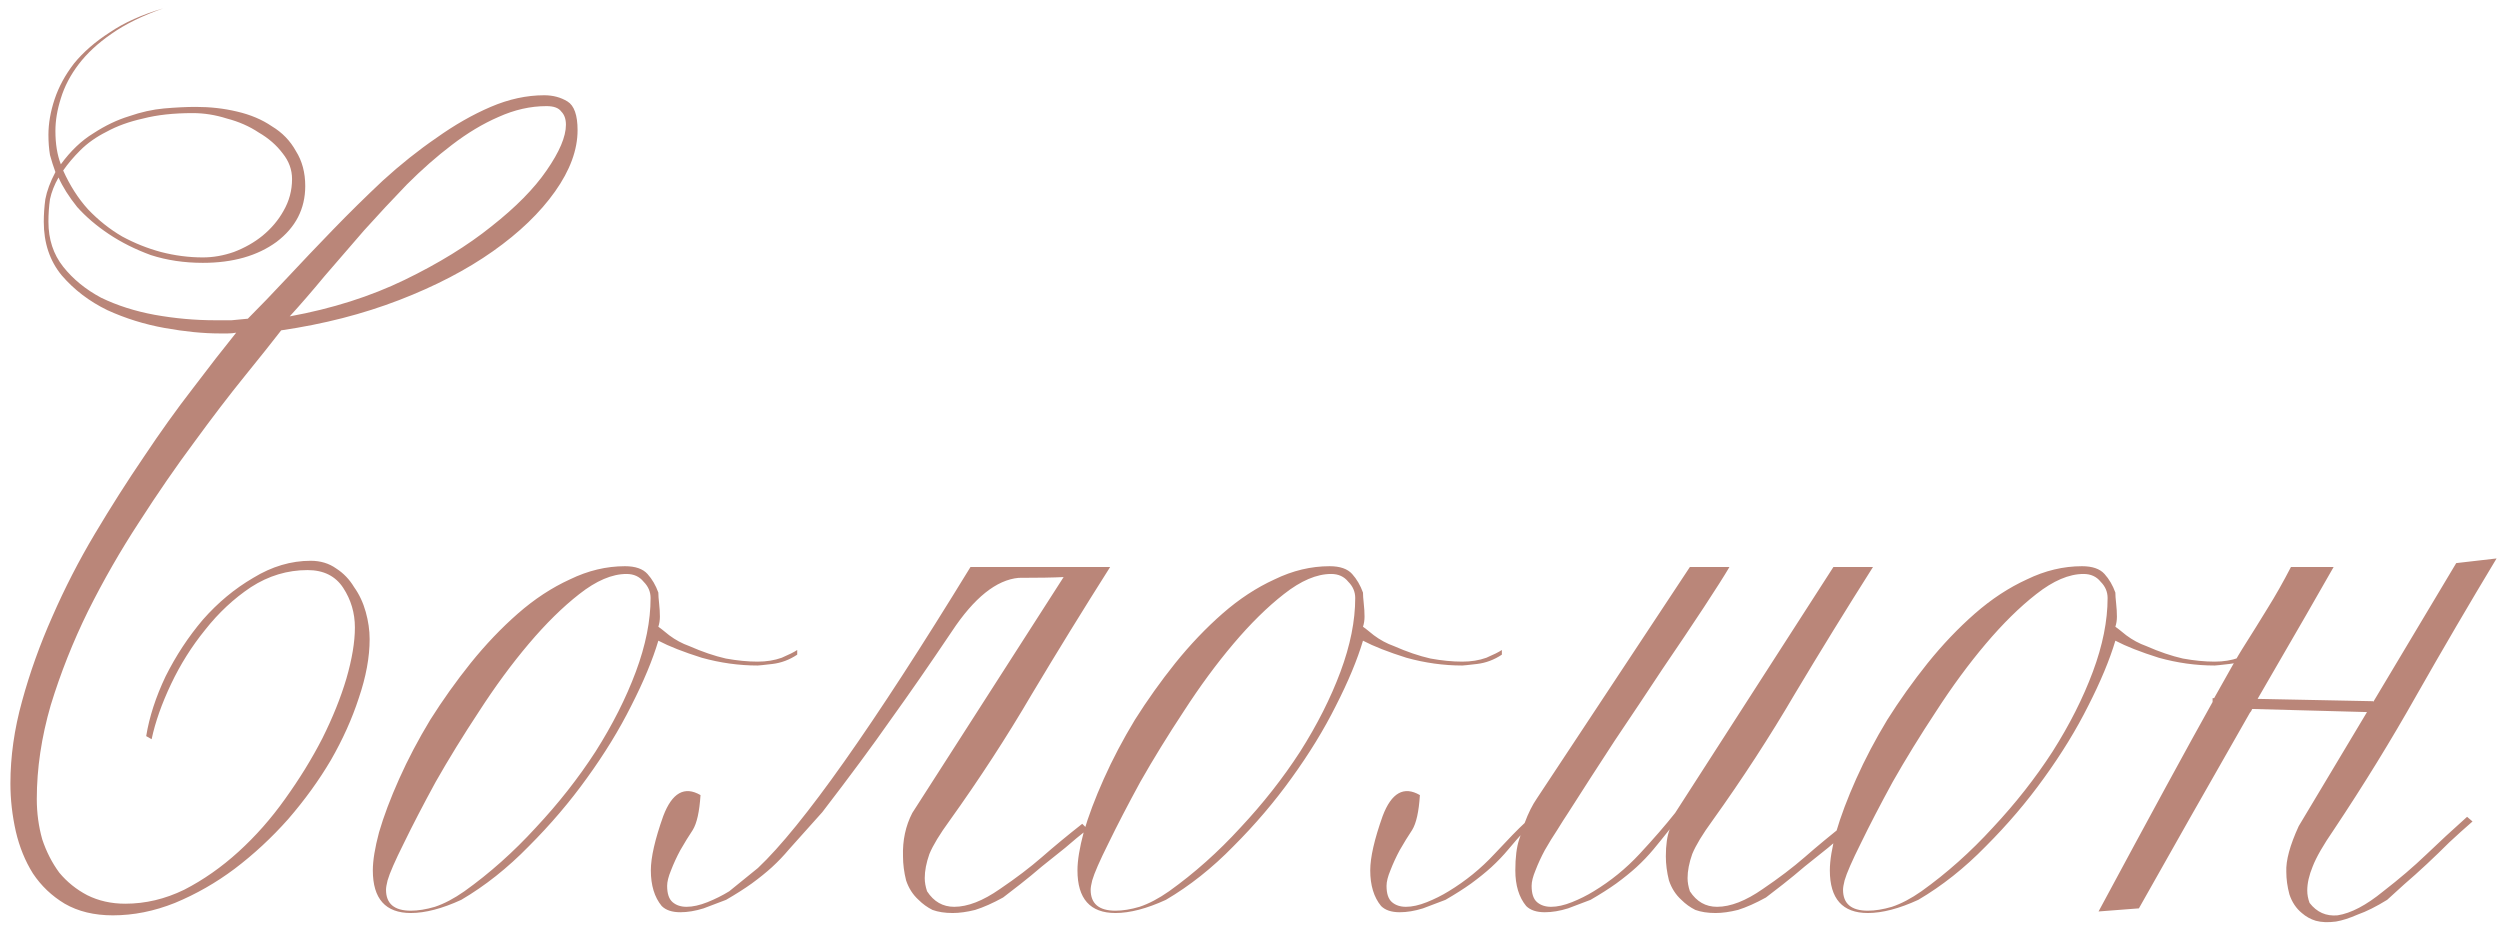 <?xml version="1.0" encoding="UTF-8"?> <svg xmlns="http://www.w3.org/2000/svg" width="145" height="54" viewBox="0 0 145 54" fill="none"><path d="M33.499 7.55C33.499 8.69 33.064 9.875 32.194 11.105C31.324 12.335 30.124 13.49 28.594 14.57C27.064 15.65 25.249 16.595 23.149 17.405C21.049 18.215 18.769 18.8 16.309 19.16C15.799 19.82 15.094 20.705 14.194 21.815C13.294 22.925 12.319 24.2 11.269 25.64C10.219 27.05 9.154 28.595 8.074 30.275C6.994 31.925 6.004 33.65 5.104 35.45C4.234 37.22 3.514 39.035 2.944 40.895C2.404 42.755 2.134 44.57 2.134 46.34C2.134 47.15 2.239 47.93 2.449 48.68C2.689 49.4 3.019 50.045 3.439 50.615C3.889 51.155 4.429 51.59 5.059 51.92C5.719 52.25 6.454 52.415 7.264 52.415C8.434 52.415 9.574 52.145 10.684 51.605C11.794 51.035 12.844 50.3 13.834 49.4C14.824 48.5 15.724 47.48 16.534 46.34C17.374 45.17 18.094 44 18.694 42.83C19.294 41.63 19.759 40.475 20.089 39.365C20.419 38.225 20.584 37.235 20.584 36.395C20.584 35.555 20.359 34.79 19.909 34.1C19.459 33.41 18.769 33.065 17.839 33.065C16.669 33.065 15.574 33.395 14.554 34.055C13.564 34.715 12.679 35.54 11.899 36.53C11.119 37.49 10.459 38.54 9.919 39.68C9.379 40.82 9.004 41.885 8.794 42.875L8.479 42.695C8.659 41.585 9.034 40.43 9.604 39.23C10.204 38.03 10.924 36.935 11.764 35.945C12.634 34.955 13.609 34.145 14.689 33.515C15.769 32.855 16.879 32.525 18.019 32.525C18.589 32.525 19.084 32.675 19.504 32.975C19.924 33.245 20.269 33.605 20.539 34.055C20.839 34.475 21.064 34.955 21.214 35.495C21.364 36.035 21.439 36.56 21.439 37.07C21.439 38.12 21.229 39.26 20.809 40.49C20.419 41.69 19.879 42.89 19.189 44.09C18.499 45.26 17.674 46.4 16.714 47.51C15.754 48.59 14.719 49.55 13.609 50.39C12.529 51.2 11.374 51.86 10.144 52.37C8.944 52.85 7.744 53.09 6.544 53.09C5.464 53.09 4.534 52.865 3.754 52.415C3.004 51.965 2.389 51.38 1.909 50.66C1.459 49.94 1.129 49.13 0.919 48.23C0.709 47.3 0.604 46.37 0.604 45.44C0.604 43.88 0.829 42.29 1.279 40.67C1.729 39.02 2.314 37.385 3.034 35.765C3.754 34.115 4.579 32.51 5.509 30.95C6.439 29.39 7.384 27.905 8.344 26.495C9.304 25.055 10.249 23.735 11.179 22.535C12.109 21.305 12.949 20.225 13.699 19.295C13.549 19.325 13.384 19.34 13.204 19.34C13.054 19.34 12.904 19.34 12.754 19.34C11.794 19.34 10.729 19.235 9.559 19.025C8.389 18.815 7.279 18.47 6.229 17.99C5.179 17.48 4.294 16.805 3.574 15.965C2.884 15.125 2.539 14.09 2.539 12.86C2.539 12.44 2.569 12.005 2.629 11.555C2.719 11.075 2.914 10.55 3.214 9.98C3.094 9.65 2.989 9.32 2.899 8.99C2.839 8.63 2.809 8.24 2.809 7.82C2.809 7.16 2.929 6.47 3.169 5.75C3.409 5.03 3.784 4.34 4.294 3.68C4.834 3.02 5.524 2.42 6.364 1.88C7.204 1.31 8.239 0.845 9.469 0.485C8.269 0.905 7.264 1.4 6.454 1.97C5.674 2.51 5.044 3.095 4.564 3.725C4.084 4.355 3.739 5.015 3.529 5.705C3.319 6.365 3.214 6.995 3.214 7.595C3.214 8.345 3.319 8.99 3.529 9.53C4.099 8.75 4.729 8.15 5.419 7.73C6.109 7.28 6.799 6.95 7.489 6.74C8.179 6.5 8.854 6.35 9.514 6.29C10.204 6.23 10.819 6.2 11.359 6.2C12.199 6.2 12.994 6.29 13.744 6.47C14.524 6.65 15.199 6.935 15.769 7.325C16.369 7.685 16.834 8.165 17.164 8.765C17.524 9.335 17.704 10.01 17.704 10.79C17.704 12.11 17.149 13.19 16.039 14.03C14.929 14.84 13.504 15.245 11.764 15.245C10.684 15.245 9.679 15.095 8.749 14.795C7.849 14.465 7.039 14.06 6.319 13.58C5.599 13.1 4.984 12.575 4.474 12.005C3.994 11.405 3.634 10.835 3.394 10.295C3.154 10.715 2.989 11.135 2.899 11.555C2.839 11.975 2.809 12.41 2.809 12.86C2.809 13.88 3.094 14.75 3.664 15.47C4.234 16.19 4.969 16.79 5.869 17.27C6.799 17.72 7.834 18.05 8.974 18.26C10.144 18.47 11.314 18.575 12.484 18.575C12.814 18.575 13.129 18.575 13.429 18.575C13.729 18.545 14.044 18.515 14.374 18.485C15.064 17.795 15.829 17 16.669 16.1C17.509 15.2 18.394 14.27 19.324 13.31C20.254 12.35 21.214 11.405 22.204 10.475C23.224 9.545 24.259 8.72 25.309 8C26.359 7.25 27.409 6.65 28.459 6.2C29.509 5.75 30.544 5.525 31.564 5.525C32.074 5.525 32.524 5.645 32.914 5.885C33.304 6.125 33.499 6.68 33.499 7.55ZM32.824 7.235C32.824 6.905 32.734 6.65 32.554 6.47C32.404 6.26 32.119 6.155 31.699 6.155C30.769 6.155 29.839 6.365 28.909 6.785C28.009 7.175 27.109 7.715 26.209 8.405C25.339 9.065 24.469 9.83 23.599 10.7C22.759 11.57 21.934 12.455 21.124 13.355C20.344 14.255 19.579 15.14 18.829 16.01C18.109 16.88 17.434 17.66 16.804 18.35C19.264 17.9 21.484 17.195 23.464 16.235C25.444 15.275 27.124 14.24 28.504 13.13C29.914 12.02 30.979 10.94 31.699 9.89C32.449 8.81 32.824 7.925 32.824 7.235ZM16.939 10.385C16.939 9.845 16.759 9.35 16.399 8.9C16.039 8.42 15.574 8.015 15.004 7.685C14.464 7.325 13.849 7.055 13.159 6.875C12.499 6.665 11.839 6.56 11.179 6.56C10.069 6.56 9.109 6.665 8.299 6.875C7.489 7.055 6.784 7.31 6.184 7.64C5.584 7.94 5.074 8.3 4.654 8.72C4.264 9.11 3.934 9.5 3.664 9.89C4.054 10.76 4.534 11.51 5.104 12.14C5.704 12.77 6.364 13.295 7.084 13.715C7.804 14.105 8.554 14.405 9.334 14.615C10.144 14.825 10.954 14.93 11.764 14.93C12.364 14.93 12.964 14.825 13.564 14.615C14.194 14.375 14.749 14.06 15.229 13.67C15.739 13.25 16.144 12.77 16.444 12.23C16.774 11.66 16.939 11.045 16.939 10.385ZM46.239 37.97C45.789 38.27 45.309 38.45 44.799 38.51C44.289 38.57 44.004 38.6 43.944 38.6C42.864 38.6 41.784 38.45 40.704 38.15C39.654 37.82 38.814 37.49 38.184 37.16C37.854 38.27 37.329 39.53 36.609 40.94C35.919 42.32 35.064 43.715 34.044 45.125C33.054 46.505 31.929 47.825 30.669 49.085C29.439 50.345 28.134 51.38 26.754 52.19C25.644 52.7 24.669 52.955 23.829 52.955C22.359 52.955 21.624 52.13 21.624 50.48C21.624 49.91 21.744 49.175 21.984 48.275C22.254 47.345 22.644 46.31 23.154 45.17C23.664 44.03 24.264 42.89 24.954 41.75C25.674 40.61 26.454 39.515 27.294 38.465C28.164 37.385 29.079 36.425 30.039 35.585C30.999 34.745 32.004 34.085 33.054 33.605C34.104 33.095 35.169 32.84 36.249 32.84C36.849 32.84 37.284 32.99 37.554 33.29C37.824 33.59 38.034 33.95 38.184 34.37C38.184 34.52 38.199 34.73 38.229 35C38.259 35.27 38.274 35.525 38.274 35.765C38.274 35.975 38.244 36.17 38.184 36.35C38.274 36.41 38.484 36.575 38.814 36.845C39.174 37.115 39.564 37.325 39.984 37.475C40.734 37.805 41.439 38.045 42.099 38.195C42.759 38.315 43.374 38.375 43.944 38.375C44.454 38.375 44.919 38.3 45.339 38.15C45.759 37.97 46.059 37.82 46.239 37.7V37.97ZM37.734 34.685C37.734 34.325 37.599 34.01 37.329 33.74C37.089 33.44 36.759 33.29 36.339 33.29C35.499 33.29 34.584 33.68 33.594 34.46C32.634 35.21 31.659 36.17 30.669 37.34C29.679 38.51 28.719 39.815 27.789 41.255C26.859 42.665 26.019 44.03 25.269 45.35C24.549 46.67 23.934 47.855 23.424 48.905C22.914 49.925 22.599 50.645 22.479 51.065C22.419 51.305 22.389 51.485 22.389 51.605C22.389 52.415 22.869 52.82 23.829 52.82C24.249 52.82 24.714 52.745 25.224 52.595C25.764 52.415 26.334 52.115 26.934 51.695C28.404 50.645 29.784 49.415 31.074 48.005C32.394 46.595 33.549 45.125 34.539 43.595C35.529 42.035 36.309 40.49 36.879 38.96C37.449 37.43 37.734 36.005 37.734 34.685ZM61.69 33.47C61.09 33.5 60.219 33.515 59.08 33.515C57.789 33.635 56.499 34.67 55.209 36.62C53.919 38.54 52.734 40.25 51.654 41.75C50.605 43.25 49.285 45.035 47.694 47.105C46.645 48.275 45.999 48.995 45.76 49.265C45.459 49.625 45.13 49.97 44.77 50.3C44.44 50.6 44.05 50.915 43.599 51.245C43.179 51.545 42.684 51.86 42.114 52.19C41.724 52.34 41.289 52.505 40.809 52.685C40.33 52.835 39.88 52.91 39.459 52.91C38.98 52.91 38.62 52.79 38.38 52.55C37.959 52.04 37.749 51.35 37.749 50.48C37.749 49.73 37.989 48.68 38.469 47.33C38.98 45.98 39.7 45.575 40.63 46.115C40.569 47.075 40.419 47.75 40.179 48.14C39.94 48.5 39.7 48.89 39.459 49.31C39.249 49.7 39.069 50.09 38.919 50.48C38.77 50.84 38.694 51.14 38.694 51.38C38.694 51.83 38.8 52.145 39.01 52.325C39.219 52.505 39.489 52.595 39.819 52.595C40.179 52.595 40.584 52.505 41.035 52.325C41.484 52.145 41.904 51.935 42.294 51.695L43.959 50.345C46.539 47.915 50.65 42.095 56.289 32.885H64.389C62.83 35.345 61.315 37.805 59.844 40.265C58.404 42.725 56.815 45.17 55.075 47.6C54.505 48.38 54.114 49.025 53.904 49.535C53.724 50.045 53.635 50.51 53.635 50.93C53.635 51.17 53.679 51.425 53.77 51.695C54.16 52.295 54.684 52.595 55.344 52.595C56.124 52.595 57.01 52.25 57.999 51.56C58.929 50.93 59.739 50.315 60.429 49.715C61.15 49.085 61.929 48.44 62.77 47.78L63.084 48.095C62.664 48.425 62.23 48.785 61.779 49.175C61.33 49.535 60.88 49.895 60.429 50.255C60.01 50.615 59.59 50.96 59.169 51.29L58.179 52.055C57.58 52.385 57.039 52.625 56.559 52.775C56.08 52.895 55.645 52.955 55.255 52.955C54.804 52.955 54.414 52.895 54.084 52.775C53.785 52.625 53.514 52.43 53.275 52.19C52.944 51.89 52.705 51.515 52.554 51.065C52.434 50.585 52.374 50.12 52.374 49.67C52.344 48.74 52.525 47.9 52.914 47.15L61.69 33.47ZM87.108 37.97C86.658 38.27 86.178 38.45 85.668 38.51C85.158 38.57 84.873 38.6 84.813 38.6C83.733 38.6 82.653 38.45 81.573 38.15C80.523 37.82 79.683 37.49 79.053 37.16C78.723 38.27 78.198 39.53 77.478 40.94C76.788 42.32 75.933 43.715 74.913 45.125C73.923 46.505 72.798 47.825 71.538 49.085C70.308 50.345 69.003 51.38 67.623 52.19C66.513 52.7 65.538 52.955 64.698 52.955C63.228 52.955 62.493 52.13 62.493 50.48C62.493 49.91 62.613 49.175 62.853 48.275C63.123 47.345 63.513 46.31 64.023 45.17C64.533 44.03 65.133 42.89 65.823 41.75C66.543 40.61 67.323 39.515 68.163 38.465C69.033 37.385 69.948 36.425 70.908 35.585C71.868 34.745 72.873 34.085 73.923 33.605C74.973 33.095 76.038 32.84 77.118 32.84C77.718 32.84 78.153 32.99 78.423 33.29C78.693 33.59 78.903 33.95 79.053 34.37C79.053 34.52 79.068 34.73 79.098 35C79.128 35.27 79.143 35.525 79.143 35.765C79.143 35.975 79.113 36.17 79.053 36.35C79.143 36.41 79.353 36.575 79.683 36.845C80.043 37.115 80.433 37.325 80.853 37.475C81.603 37.805 82.308 38.045 82.968 38.195C83.628 38.315 84.243 38.375 84.813 38.375C85.323 38.375 85.788 38.3 86.208 38.15C86.628 37.97 86.928 37.82 87.108 37.7V37.97ZM78.603 34.685C78.603 34.325 78.468 34.01 78.198 33.74C77.958 33.44 77.628 33.29 77.208 33.29C76.368 33.29 75.453 33.68 74.463 34.46C73.503 35.21 72.528 36.17 71.538 37.34C70.548 38.51 69.588 39.815 68.658 41.255C67.728 42.665 66.888 44.03 66.138 45.35C65.418 46.67 64.803 47.855 64.293 48.905C63.783 49.925 63.468 50.645 63.348 51.065C63.288 51.305 63.258 51.485 63.258 51.605C63.258 52.415 63.738 52.82 64.698 52.82C65.118 52.82 65.583 52.745 66.093 52.595C66.633 52.415 67.203 52.115 67.803 51.695C69.273 50.645 70.653 49.415 71.943 48.005C73.263 46.595 74.418 45.125 75.408 43.595C76.398 42.035 77.178 40.49 77.748 38.96C78.318 37.43 78.603 36.005 78.603 34.685ZM82.354 46.115C82.294 47.075 82.144 47.75 81.904 48.14C81.664 48.5 81.424 48.89 81.184 49.31C80.974 49.7 80.794 50.09 80.644 50.48C80.494 50.84 80.419 51.14 80.419 51.38C80.419 51.83 80.524 52.145 80.734 52.325C80.944 52.505 81.214 52.595 81.544 52.595C81.904 52.595 82.309 52.505 82.759 52.325C83.209 52.145 83.629 51.935 84.019 51.695C85.009 51.095 85.894 50.375 86.674 49.535C87.484 48.665 88.069 48.065 88.429 47.735C88.639 47.165 88.879 46.685 89.149 46.295L98.014 32.885H100.309C100.009 33.395 99.514 34.175 98.824 35.225C98.134 36.275 97.339 37.46 96.439 38.78C95.569 40.1 94.639 41.495 93.649 42.965C92.689 44.435 91.789 45.83 90.949 47.15C90.769 47.42 90.559 47.75 90.319 48.14C90.079 48.5 89.839 48.89 89.599 49.31C89.389 49.7 89.209 50.09 89.059 50.48C88.909 50.84 88.834 51.14 88.834 51.38C88.834 51.83 88.939 52.145 89.149 52.325C89.359 52.505 89.629 52.595 89.959 52.595C90.319 52.595 90.724 52.505 91.174 52.325C91.624 52.145 92.044 51.935 92.434 51.695C93.424 51.095 94.309 50.375 95.089 49.535C95.899 48.665 96.589 47.87 97.159 47.15L106.339 32.885H108.634C107.074 35.345 105.559 37.805 104.089 40.265C102.649 42.725 101.059 45.17 99.319 47.6C98.749 48.38 98.359 49.025 98.149 49.535C97.969 50.045 97.879 50.51 97.879 50.93C97.879 51.17 97.924 51.425 98.014 51.695C98.404 52.295 98.929 52.595 99.589 52.595C100.369 52.595 101.254 52.25 102.244 51.56C103.174 50.93 103.984 50.315 104.674 49.715C105.394 49.085 106.174 48.44 107.014 47.78L107.329 48.095C106.909 48.425 106.474 48.785 106.024 49.175C105.574 49.535 105.124 49.895 104.674 50.255C104.254 50.615 103.834 50.96 103.414 51.29C103.024 51.59 102.694 51.845 102.424 52.055C101.824 52.385 101.284 52.625 100.804 52.775C100.324 52.895 99.889 52.955 99.499 52.955C99.049 52.955 98.659 52.895 98.329 52.775C98.029 52.625 97.759 52.43 97.519 52.19C97.189 51.89 96.949 51.515 96.799 51.065C96.679 50.585 96.619 50.12 96.619 49.67C96.619 49.01 96.694 48.485 96.844 48.095C96.514 48.515 96.199 48.905 95.899 49.265C95.599 49.625 95.269 49.97 94.909 50.3C94.579 50.6 94.189 50.915 93.739 51.245C93.319 51.545 92.824 51.86 92.254 52.19C91.864 52.34 91.429 52.505 90.949 52.685C90.469 52.835 90.019 52.91 89.599 52.91C89.119 52.91 88.759 52.79 88.519 52.55C88.099 52.04 87.889 51.35 87.889 50.48C87.889 49.73 87.964 49.13 88.114 48.68C88.264 48.2 88.354 48.05 88.384 48.23C88.084 48.56 87.784 48.905 87.484 49.265C87.184 49.625 86.854 49.97 86.494 50.3C86.164 50.6 85.774 50.915 85.324 51.245C84.904 51.545 84.409 51.86 83.839 52.19C83.449 52.34 83.014 52.505 82.534 52.685C82.054 52.835 81.604 52.91 81.184 52.91C80.704 52.91 80.344 52.79 80.104 52.55C79.684 52.04 79.474 51.35 79.474 50.48C79.474 49.73 79.714 48.68 80.194 47.33C80.704 45.98 81.424 45.575 82.354 46.115ZM130.746 37.97C130.296 38.27 129.816 38.45 129.306 38.51C128.796 38.57 128.511 38.6 128.451 38.6C127.371 38.6 126.291 38.45 125.211 38.15C124.161 37.82 123.321 37.49 122.691 37.16C122.361 38.27 121.836 39.53 121.116 40.94C120.426 42.32 119.571 43.715 118.551 45.125C117.561 46.505 116.436 47.825 115.176 49.085C113.946 50.345 112.641 51.38 111.261 52.19C110.151 52.7 109.176 52.955 108.336 52.955C106.866 52.955 106.131 52.13 106.131 50.48C106.131 49.91 106.251 49.175 106.491 48.275C106.761 47.345 107.151 46.31 107.661 45.17C108.171 44.03 108.771 42.89 109.461 41.75C110.181 40.61 110.961 39.515 111.801 38.465C112.671 37.385 113.586 36.425 114.546 35.585C115.506 34.745 116.511 34.085 117.561 33.605C118.611 33.095 119.676 32.84 120.756 32.84C121.356 32.84 121.791 32.99 122.061 33.29C122.331 33.59 122.541 33.95 122.691 34.37C122.691 34.52 122.706 34.73 122.736 35C122.766 35.27 122.781 35.525 122.781 35.765C122.781 35.975 122.751 36.17 122.691 36.35C122.781 36.41 122.991 36.575 123.321 36.845C123.681 37.115 124.071 37.325 124.491 37.475C125.241 37.805 125.946 38.045 126.606 38.195C127.266 38.315 127.881 38.375 128.451 38.375C128.961 38.375 129.426 38.3 129.846 38.15C130.266 37.97 130.566 37.82 130.746 37.7V37.97ZM122.241 34.685C122.241 34.325 122.106 34.01 121.836 33.74C121.596 33.44 121.266 33.29 120.846 33.29C120.006 33.29 119.091 33.68 118.101 34.46C117.141 35.21 116.166 36.17 115.176 37.34C114.186 38.51 113.226 39.815 112.296 41.255C111.366 42.665 110.526 44.03 109.776 45.35C109.056 46.67 108.441 47.855 107.931 48.905C107.421 49.925 107.106 50.645 106.986 51.065C106.926 51.305 106.896 51.485 106.896 51.605C106.896 52.415 107.376 52.82 108.336 52.82C108.756 52.82 109.221 52.745 109.731 52.595C110.271 52.415 110.841 52.115 111.441 51.695C112.911 50.645 114.291 49.415 115.581 48.005C116.901 46.595 118.056 45.125 119.046 43.595C120.036 42.035 120.816 40.49 121.386 38.96C121.956 37.43 122.241 36.005 122.241 34.685ZM137.646 40.715L142.461 32.66L144.801 32.39C143.211 35.03 141.666 37.67 140.166 40.31C138.696 42.92 137.091 45.53 135.351 48.14C134.751 49.01 134.346 49.715 134.136 50.255C133.926 50.765 133.821 51.23 133.821 51.65C133.821 51.89 133.866 52.13 133.956 52.37C134.376 52.91 134.916 53.15 135.576 53.09C136.356 52.97 137.241 52.505 138.231 51.695C139.161 50.975 139.986 50.27 140.706 49.58C141.456 48.86 142.251 48.125 143.091 47.375L143.406 47.645C142.956 48.035 142.506 48.44 142.056 48.86C141.636 49.28 141.201 49.7 140.751 50.12C140.301 50.54 139.866 50.93 139.446 51.29L138.456 52.19C137.826 52.58 137.256 52.865 136.746 53.045C136.266 53.255 135.846 53.39 135.486 53.45C135.036 53.51 134.646 53.495 134.316 53.405C134.016 53.315 133.746 53.165 133.506 52.955C133.176 52.685 132.936 52.325 132.786 51.875C132.666 51.425 132.606 50.99 132.606 50.57C132.576 49.91 132.816 49.025 133.326 47.915L137.286 41.3L130.626 41.12C130.596 41.21 130.551 41.285 130.491 41.345C127.971 45.755 125.826 49.535 124.056 52.685L121.716 52.865C124.716 47.285 126.921 43.235 128.331 40.715V40.49H128.421C129.291 38.93 129.831 37.985 130.041 37.655C130.611 36.755 131.106 35.96 131.526 35.27C131.976 34.55 132.426 33.755 132.876 32.885H135.351C134.691 34.055 133.221 36.605 130.941 40.535L137.646 40.67V40.715Z" fill="#BA8679"></path></svg> 